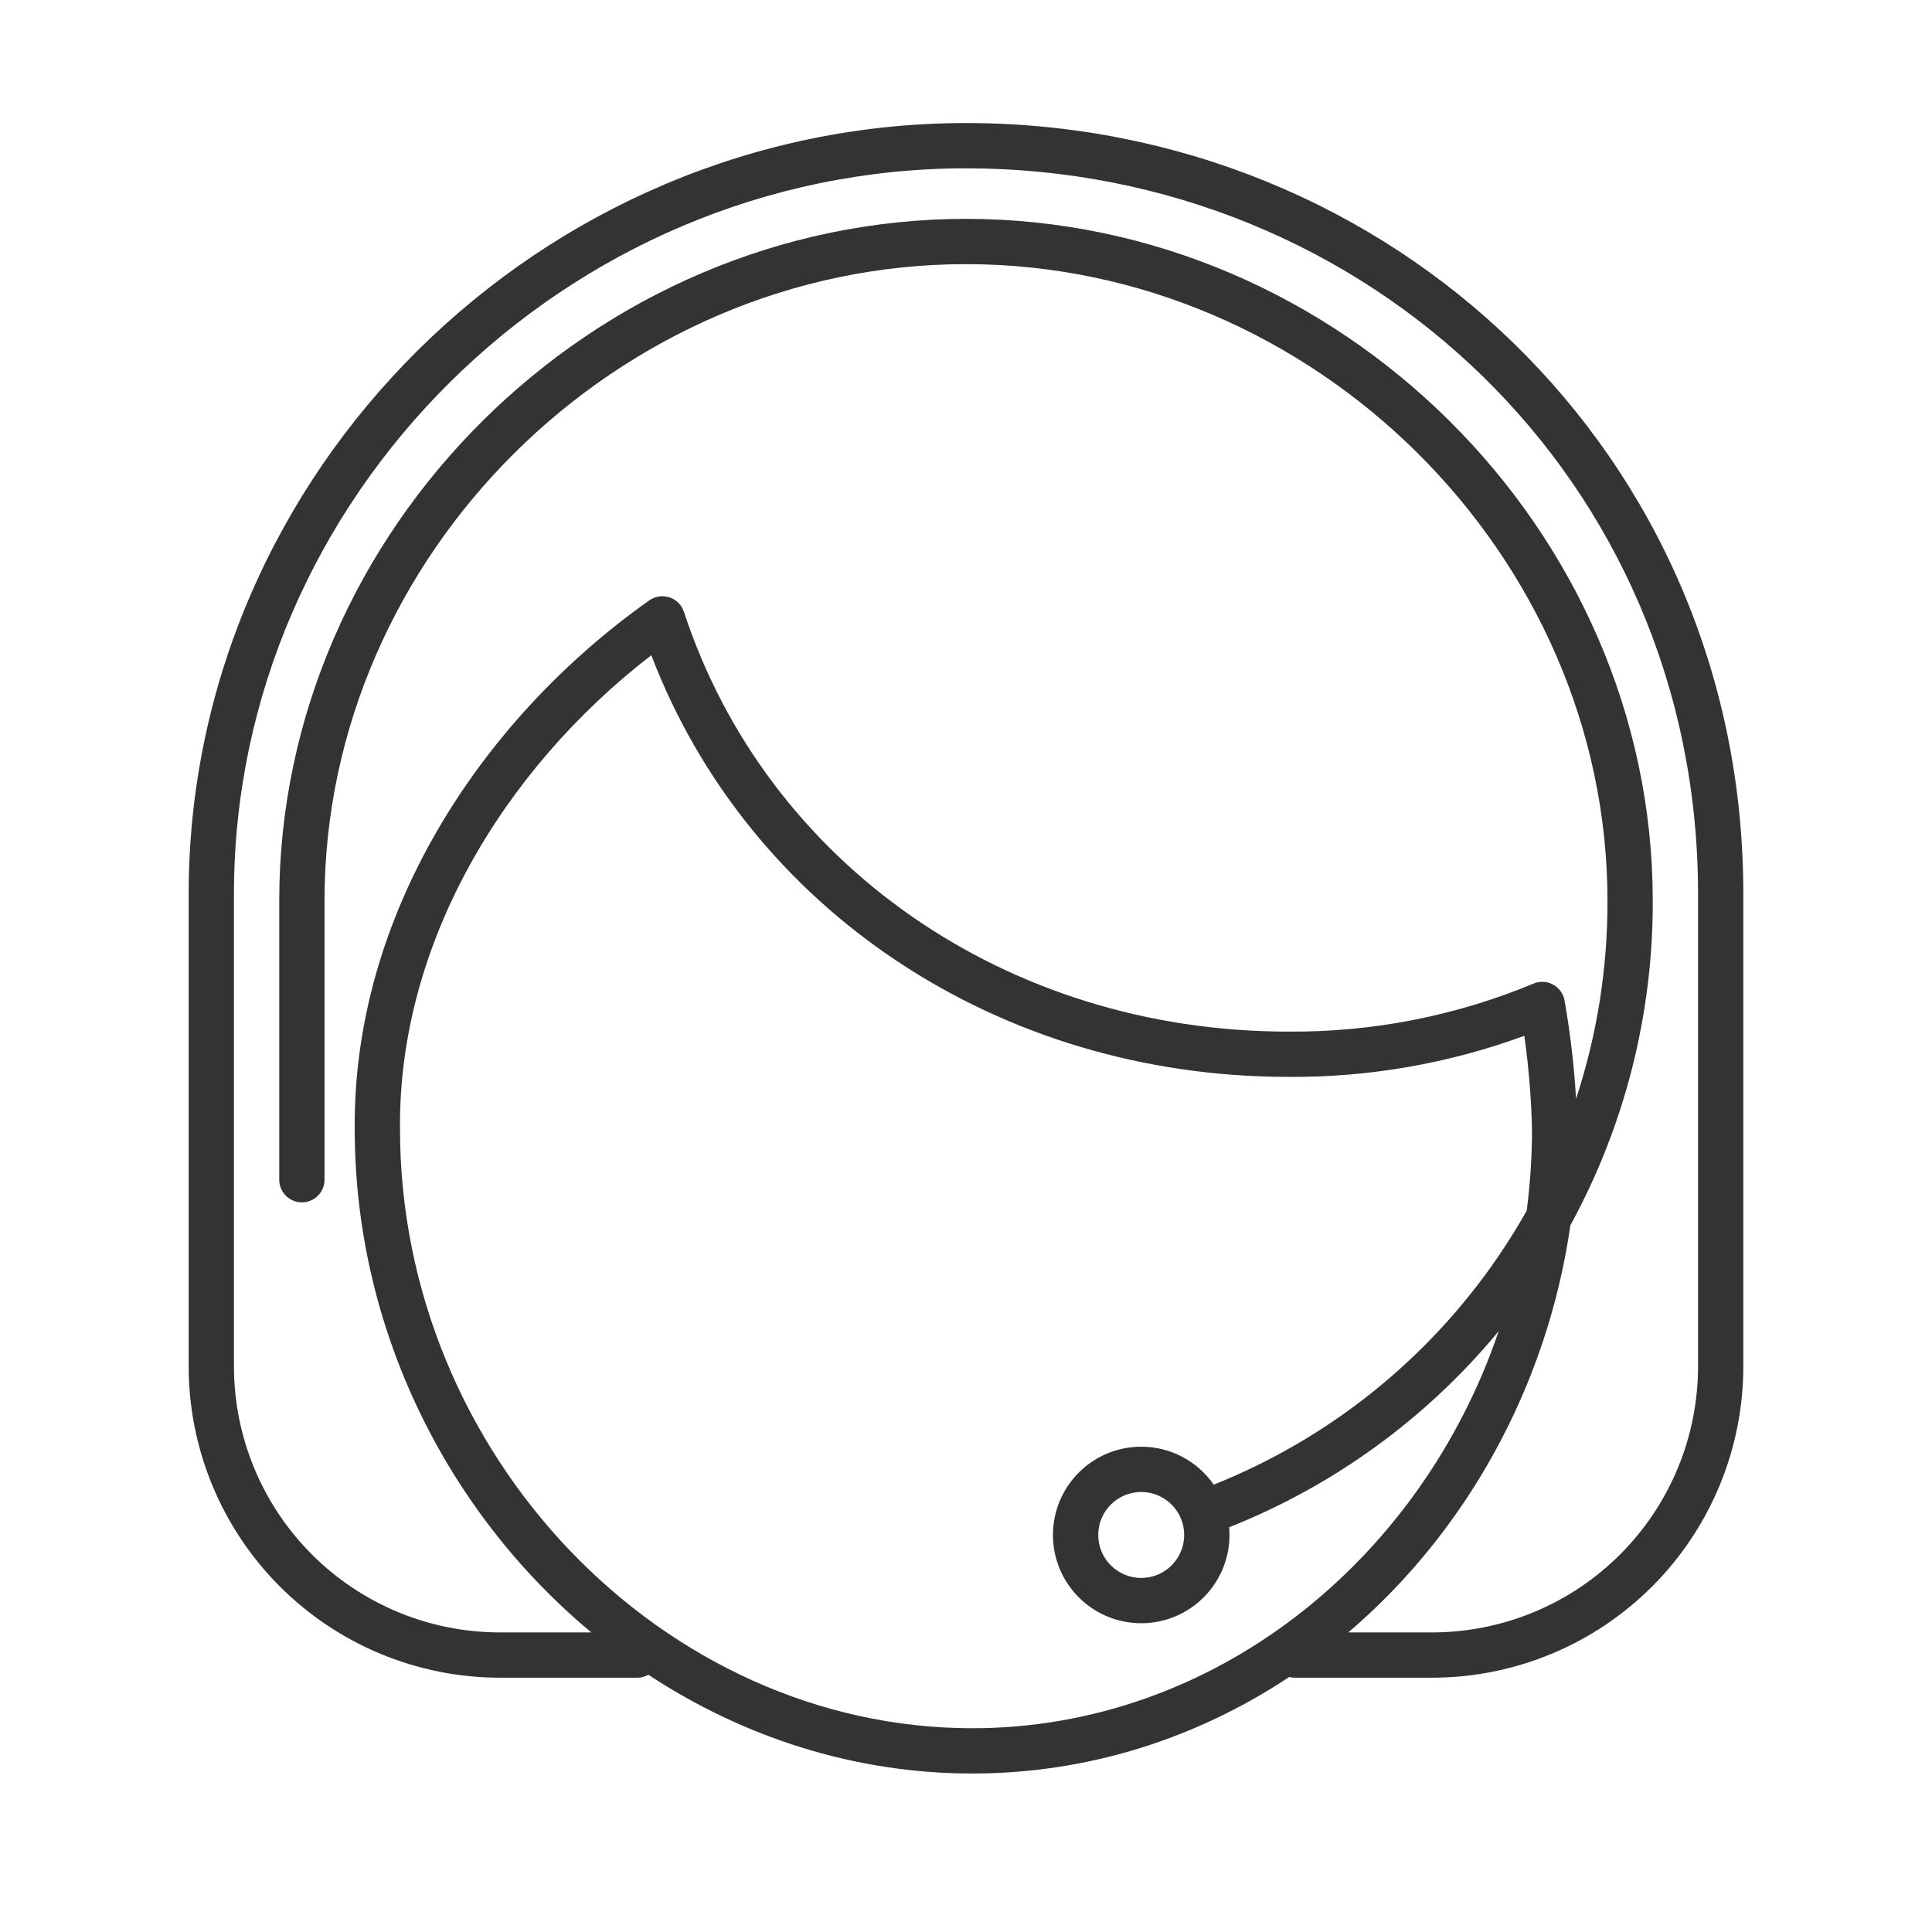 <svg width="128" height="128" viewBox="0 0 128 128" fill="none" xmlns="http://www.w3.org/2000/svg">
<path fill-rule="evenodd" clip-rule="evenodd" d="M42.957 110.958C42.739 111.082 42.486 111.152 42.217 111.152H33.13C27.659 111.152 22.412 108.979 18.543 105.11C14.674 101.241 12.5 95.993 12.5 90.522V59.218C12.5 31.246 35.856 8.152 64 8.152C92.121 8.152 115.5 30.058 115.5 59.218V90.522C115.5 95.993 113.326 101.241 109.457 105.11C105.589 108.979 100.341 111.152 94.87 111.152H85.783C85.655 111.152 85.531 111.136 85.413 111.106C79.319 115.146 72.133 117.5 64.411 117.5C56.602 117.5 49.233 115.089 42.957 110.958ZM15.5 59.218C15.5 32.929 37.487 11.152 64 11.152C90.537 11.152 112.5 31.787 112.5 59.218V90.522C112.5 95.198 110.643 99.682 107.336 102.988C104.03 106.295 99.545 108.152 94.87 108.152H89.329C97.088 101.532 102.491 91.939 104.043 81.177C107.632 74.609 109.521 67.215 109.5 59.678C109.499 35.096 88.703 14.5 64 14.5C39.297 14.5 18.5 35.097 18.5 59.68V78.16C18.5 78.988 19.172 79.66 20 79.66C20.828 79.66 21.5 78.988 21.5 78.16V59.68C21.5 36.776 40.932 17.5 64 17.5C87.068 17.5 106.5 36.776 106.5 59.68L106.5 59.684C106.512 64.164 105.802 68.589 104.418 72.795C104.29 70.614 104.036 68.442 103.656 66.289C103.577 65.841 103.299 65.452 102.899 65.234C102.5 65.015 102.023 64.99 101.603 65.165C96.455 67.307 90.931 68.389 85.359 68.346H85.348C66.644 68.346 50.777 57.182 45.31 40.532C45.162 40.08 44.808 39.725 44.356 39.576C43.904 39.426 43.408 39.501 43.019 39.775C31.713 47.77 23.381 60.754 23.501 74.798C23.503 88.125 29.688 100.255 39.176 108.152H33.13C28.455 108.152 23.97 106.295 20.664 102.988C17.358 99.682 15.5 95.198 15.5 90.522V59.218ZM109.5 59.678V59.68H108L109.5 59.676L109.5 59.678ZM101.149 80.209C100.551 81.27 99.906 82.307 99.213 83.318C94.567 90.091 88.022 95.324 80.414 98.362C79.358 96.843 77.599 95.848 75.609 95.848C72.379 95.848 69.761 98.466 69.761 101.695C69.761 104.925 72.379 107.543 75.609 107.543C78.838 107.543 81.456 104.925 81.456 101.695C81.456 101.523 81.449 101.353 81.434 101.185C88.401 98.421 94.539 93.944 99.294 88.189C94.118 103.417 80.416 114.5 64.411 114.5C43.953 114.5 26.501 96.419 26.501 74.791L26.501 74.778C26.395 62.588 33.289 51.027 43.15 43.409C49.607 60.285 66.161 71.344 85.342 71.346C90.683 71.387 95.983 70.463 100.99 68.625C101.279 70.674 101.449 72.739 101.5 74.809C101.499 76.638 101.38 78.441 101.149 80.209ZM75.609 98.848C74.036 98.848 72.761 100.123 72.761 101.695C72.761 103.268 74.036 104.543 75.609 104.543C77.181 104.543 78.456 103.268 78.456 101.695C78.456 100.123 77.181 98.848 75.609 98.848Z" fill="#333333"/>
</svg>
